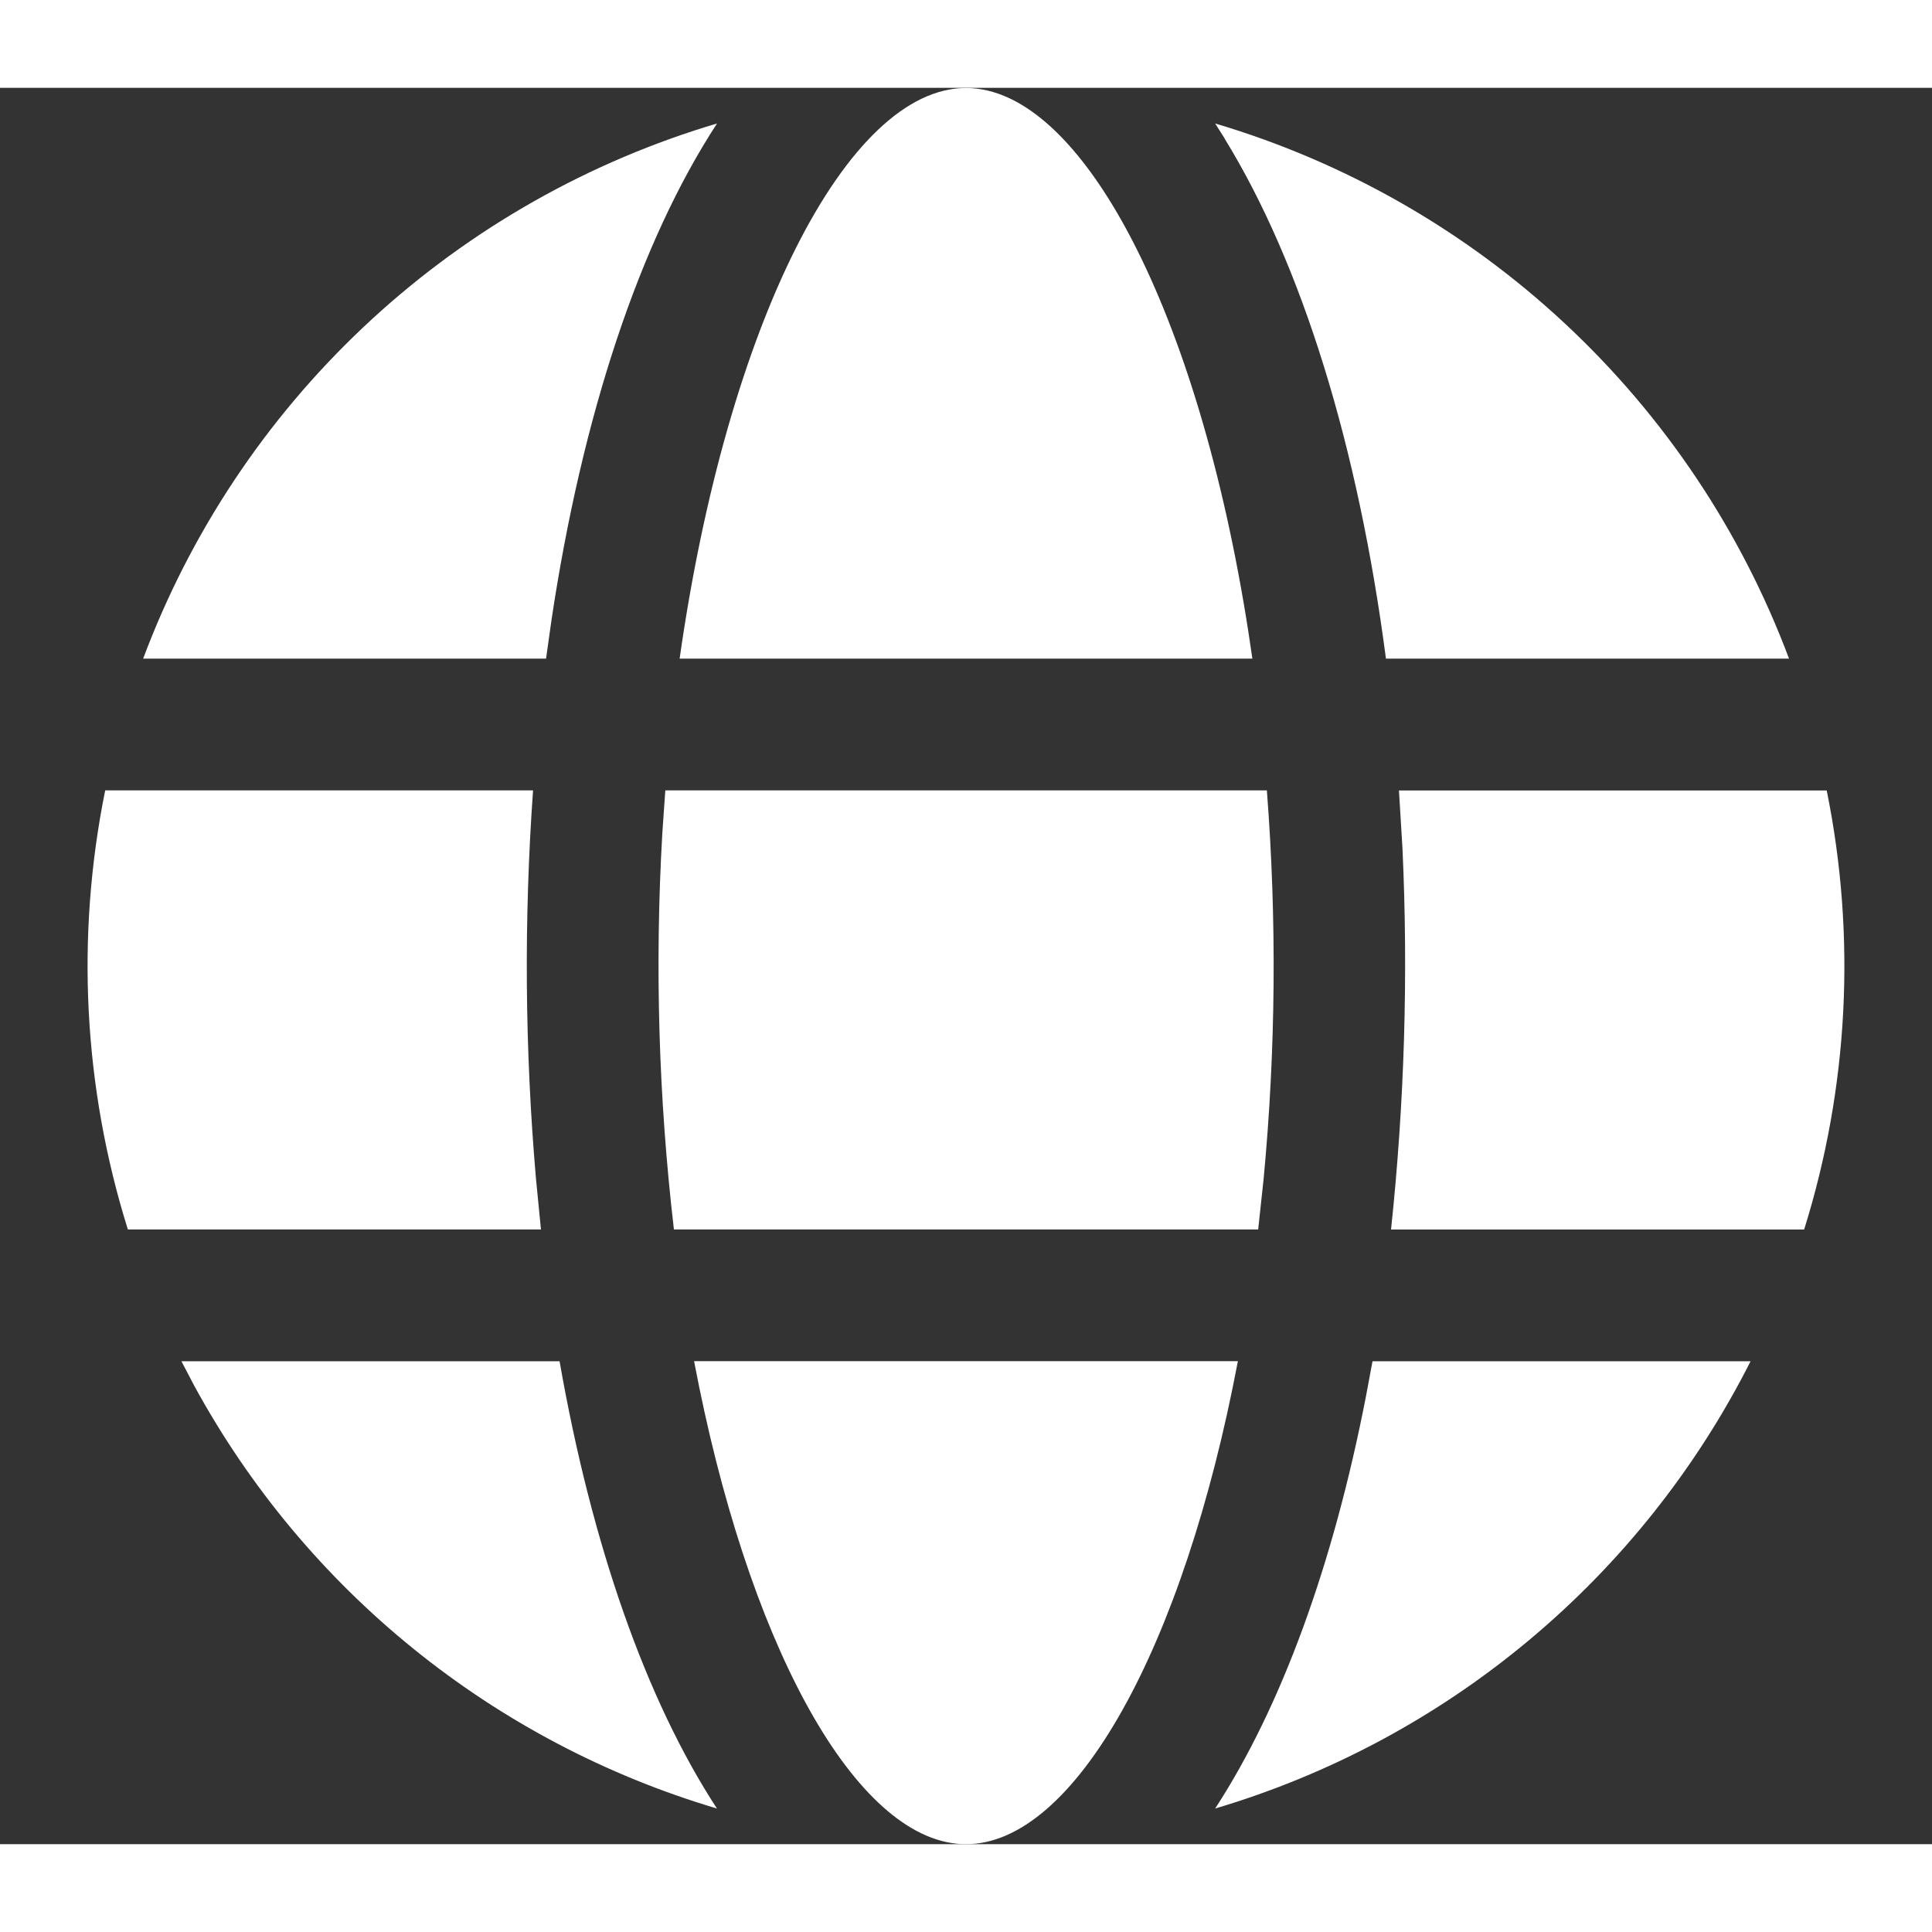 <svg width="16" height="16" viewBox="0 0 22 20" fill="none" xmlns="http://www.w3.org/2000/svg">
<rect x="0" y="0" width="22" height="20" fill="#333333" stroke="none"/>
<path d="M7.904 14.5H14.096C13.476 17.773 12.235 20 11 20C9.803 20 8.6 17.906 7.962 14.796L7.904 14.502H14.096H7.904V14.5ZM2.066 14.501H6.372C6.736 16.583 7.355 18.355 8.164 19.594C5.622 18.839 3.481 17.108 2.212 14.78L2.066 14.501ZM15.629 14.501H19.934C19.318 15.72 18.46 16.801 17.411 17.677C16.363 18.553 15.147 19.205 13.837 19.594C14.592 18.436 15.181 16.816 15.552 14.913L15.629 14.501H19.934H15.629ZM15.931 8.001H20.801C21.139 9.663 21.05 11.383 20.544 13.001H15.84C15.993 11.558 16.037 10.106 15.97 8.657L15.93 8H20.8H15.93L15.931 8.001ZM1.2 8H6.07C5.965 9.472 5.976 10.95 6.103 12.42L6.16 13H1.456C0.949 11.382 0.861 9.662 1.198 8H1.2ZM7.577 8H14.426C14.54 9.473 14.528 10.954 14.389 12.425L14.327 13H7.674C7.499 11.503 7.455 9.993 7.542 8.488L7.576 8H14.425H7.575H7.577ZM13.945 0.576L13.837 0.406C15.323 0.847 16.687 1.627 17.821 2.685C18.955 3.742 19.828 5.048 20.372 6.5H15.782C15.466 4.084 14.825 2.008 13.944 0.577L13.836 0.407L13.944 0.577L13.945 0.576ZM8.043 0.443L8.165 0.406C7.283 1.757 6.628 3.736 6.28 6.06L6.218 6.5H1.63C2.166 5.068 3.023 3.778 4.135 2.728C5.246 1.679 6.583 0.897 8.043 0.443L8.165 0.406L8.043 0.443ZM11 0.002C12.319 0.002 13.646 2.544 14.214 6.185L14.261 6.5H7.739C8.28 2.691 9.644 0.002 11 0.002Z" fill="white"/>
</svg>
